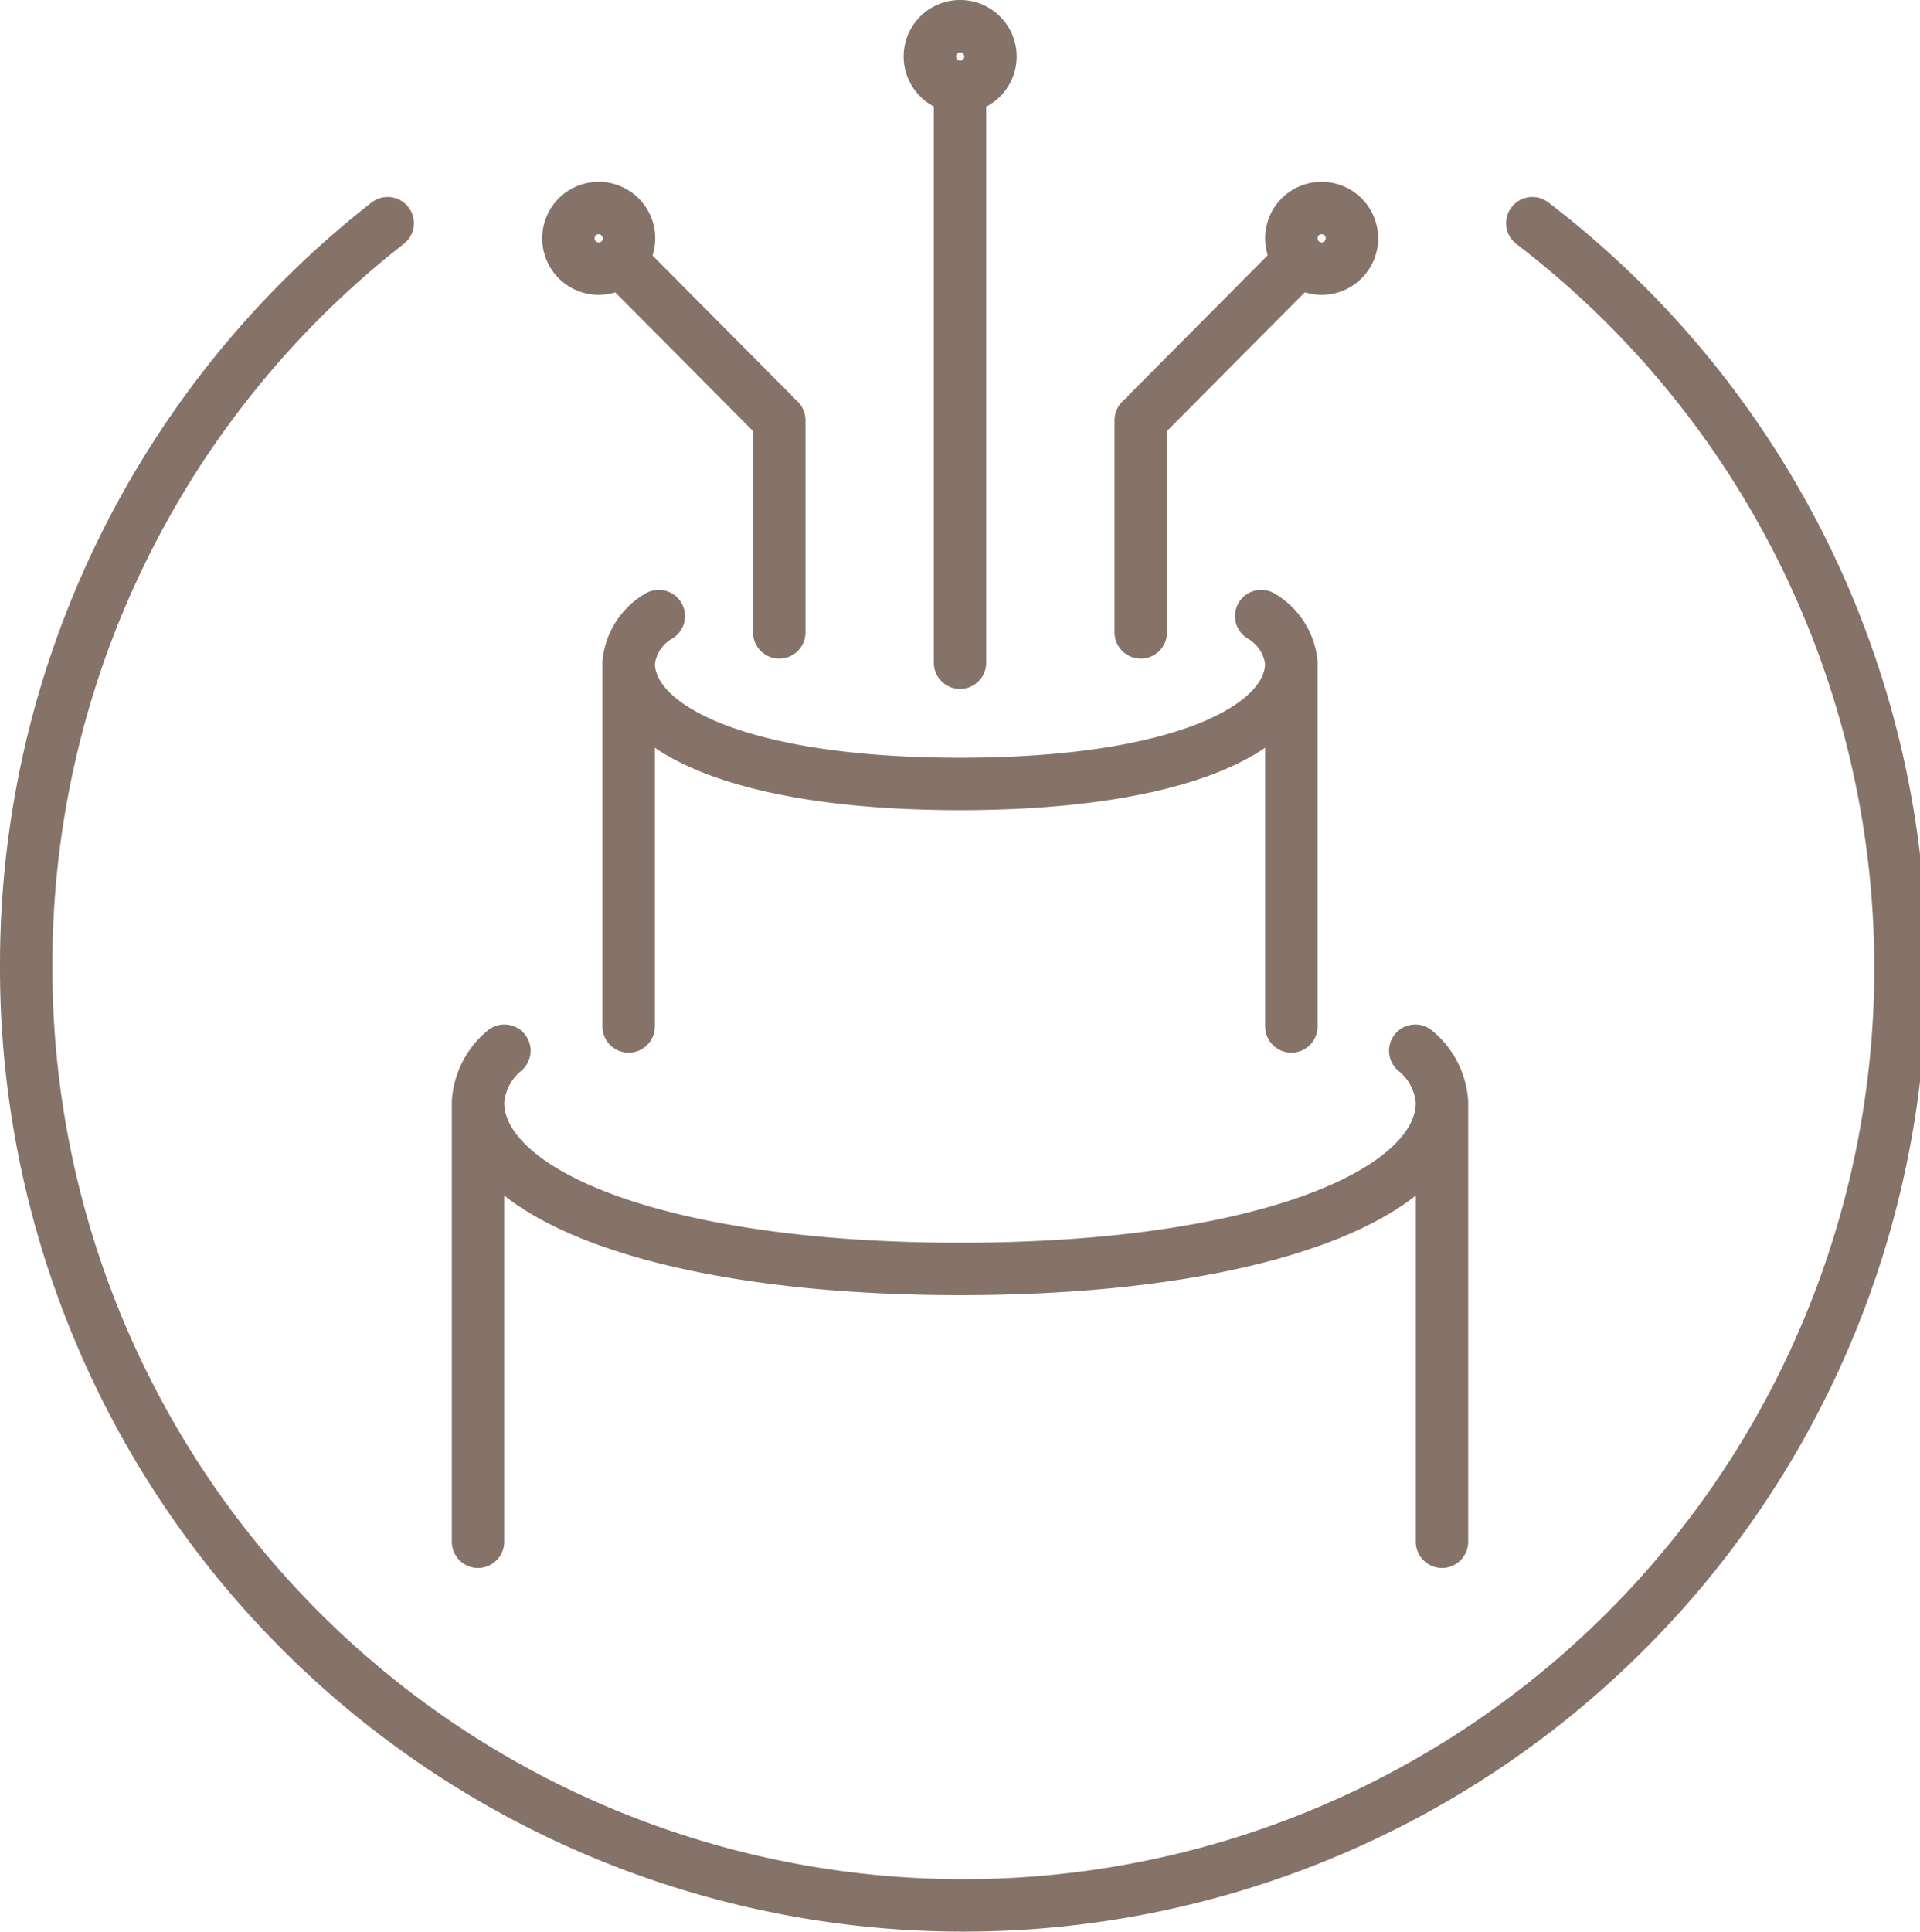 <svg id="Capa_1" data-name="Capa 1" xmlns="http://www.w3.org/2000/svg" xmlns:xlink="http://www.w3.org/1999/xlink" viewBox="0 0 36.636 36.85"><defs><clipPath id="clip-path" transform="translate(0 -0)"><rect y="0" width="36.636" height="36.85" fill="none"/></clipPath></defs><g clip-path="url(#clip-path)"><path d="M24.641,12.642v6.939M11.995,12.642v6.939m12.071-7.828a1.169,1.169,0,0,1,.575.889c0,1.28-2.199,2.313-6.323,2.313s-6.323-1.033-6.323-2.313a1.16,1.16,0,0,1,.575-.889M25.216,3.969a.578.578,0,1,1-.575.578A.576.576,0,0,1,25.216,3.969Zm-3.449,8.095V8.017l3.039-3.058m-13.385-.99a.578.578,0,1,1-.575.578A.576.576,0,0,1,11.421,3.969Zm3.448,8.095V8.017L11.83,4.959M18.318.5a.578.578,0,1,1-.575.578A.576.576,0,0,1,18.318.5Zm0,12.142V1.656m9.197,27.755V21.027M9.121,29.411V21.027m17.884-.983a1.383,1.383,0,0,1,.51.983c0,1.756-3.485,3.18-9.197,3.18s-9.197-1.424-9.197-3.18a1.387,1.387,0,0,1,.503-.983M29.239,4.258A17.882,17.882,0,1,1,.5,18.425,17.94,17.94,0,0,1,7.397,4.258" transform="translate(0 -0)" fill="none" stroke="#857268" stroke-linecap="round" stroke-linejoin="round"/></g></svg>